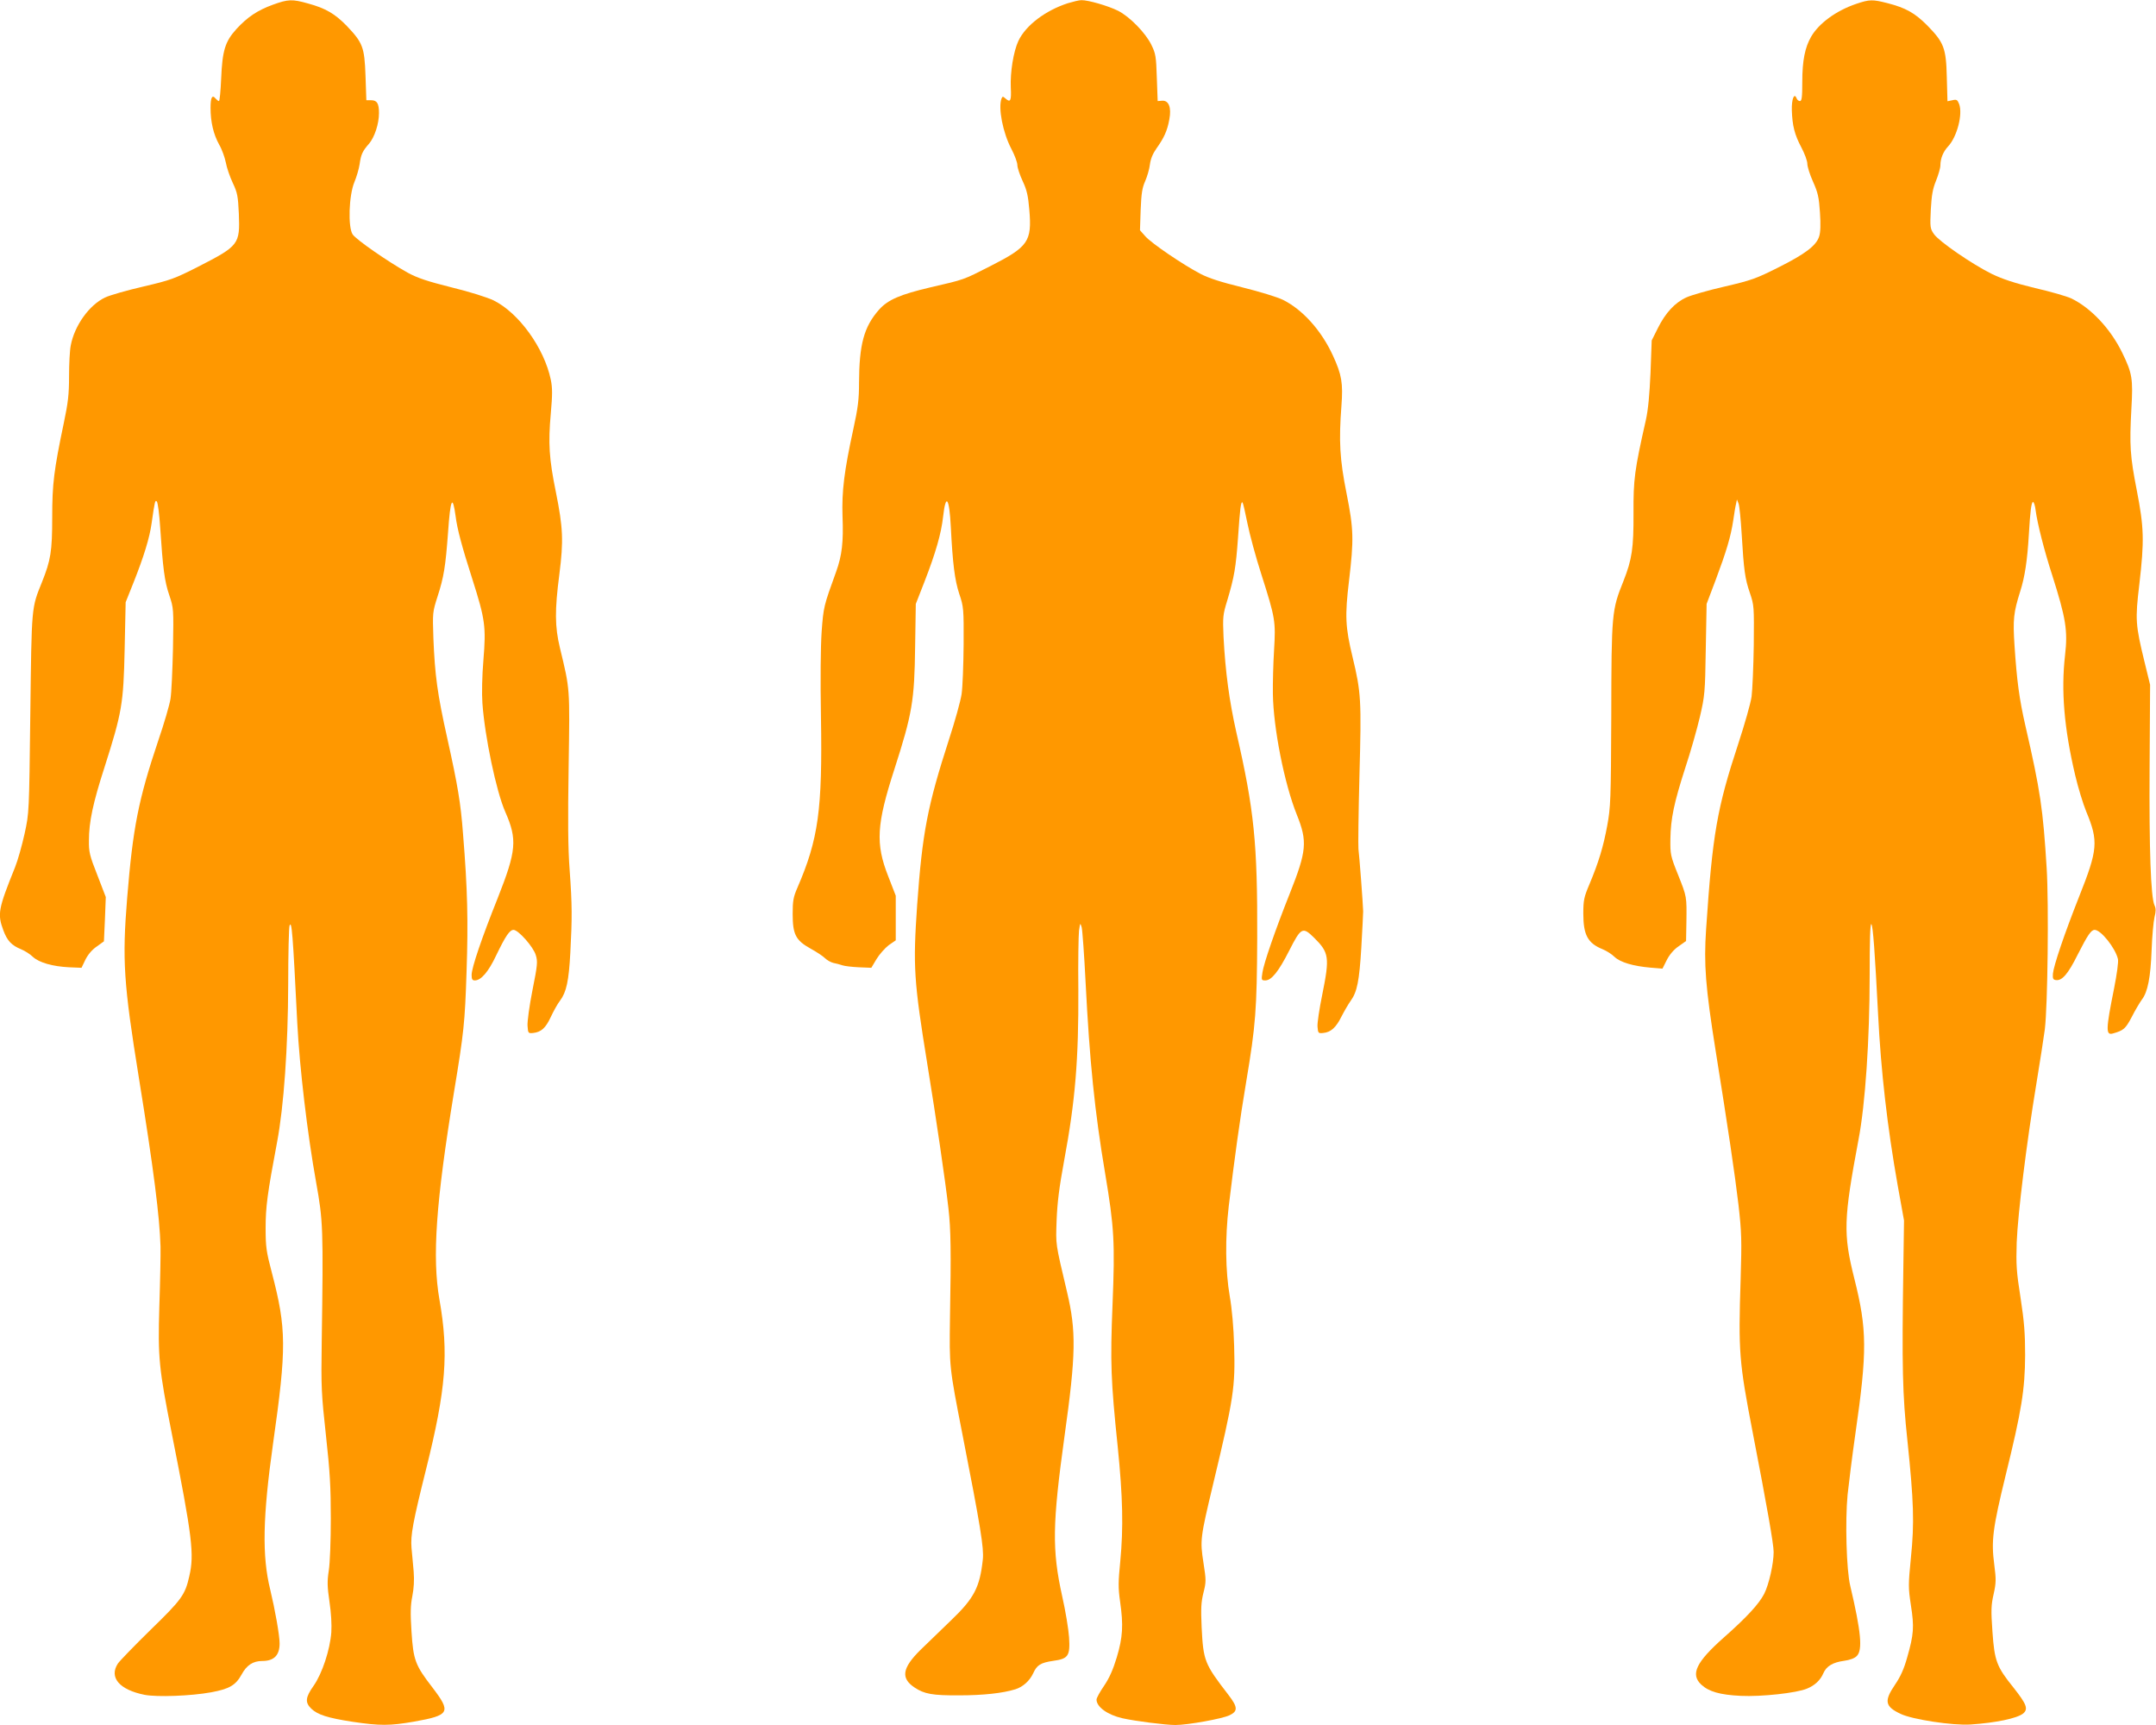 <?xml version="1.0" standalone="no"?>
<!DOCTYPE svg PUBLIC "-//W3C//DTD SVG 20010904//EN"
 "http://www.w3.org/TR/2001/REC-SVG-20010904/DTD/svg10.dtd">
<svg version="1.0" xmlns="http://www.w3.org/2000/svg"
 width="1280pt" height="1024pt" viewBox="0 0 1280 1024"
 preserveAspectRatio="xMidYMid meet">
<g transform="translate(0,1024) scale(0.1,-0.1)"
fill="#ff9800" stroke="none">
<path d="M1620 10212 c-91 -33 -151 -73 -217 -145 -67 -74 -83 -128 -90 -294
-3 -73 -9 -133 -13 -133 -4 0 -13 7 -20 15 -20 25 -30 7 -30 -55 0 -83 17
-157 51 -218 17 -29 34 -78 40 -108 5 -29 24 -84 41 -120 28 -59 31 -79 36
-183 7 -182 1 -190 -243 -315 -140 -71 -162 -79 -324 -117 -95 -22 -198 -51
-227 -65 -94 -44 -182 -167 -204 -285 -6 -29 -10 -111 -10 -183 0 -108 -6
-157 -31 -276 -59 -282 -69 -362 -69 -560 0 -204 -9 -256 -61 -386 -63 -156
-61 -138 -69 -779 -7 -590 -7 -590 -34 -714 -15 -68 -40 -158 -57 -200 -100
-248 -105 -277 -69 -374 23 -62 49 -89 105 -112 22 -9 54 -29 70 -45 37 -34
116 -57 215 -62 l74 -3 23 48 c15 30 39 59 67 78 l43 31 6 131 5 132 -50 130
c-46 116 -51 138 -50 206 0 110 24 222 92 433 104 326 113 377 120 701 l6 280
46 115 c62 156 96 267 108 353 19 134 21 140 31 130 6 -6 15 -75 20 -154 16
-243 26 -321 54 -402 26 -78 26 -81 22 -315 -3 -130 -9 -266 -15 -302 -6 -36
-38 -146 -72 -245 -119 -354 -151 -519 -185 -935 -30 -370 -21 -508 69 -1065
88 -544 124 -829 129 -1005 1 -47 -2 -206 -7 -355 -9 -305 -3 -367 74 -755
122 -615 134 -717 104 -846 -25 -112 -45 -139 -230 -319 -96 -94 -183 -184
-194 -200 -54 -82 8 -156 159 -186 74 -14 273 -7 394 15 109 20 146 42 181
105 30 56 68 81 123 81 70 0 103 34 103 104 0 49 -27 200 -56 321 -49 198 -44
432 17 865 81 570 80 682 -7 1015 -33 125 -37 153 -37 265 0 125 10 203 68
510 40 212 65 563 66 940 0 179 4 334 8 345 13 32 19 -35 46 -580 14 -265 59
-649 112 -945 41 -228 43 -269 33 -950 -4 -265 -2 -303 25 -550 24 -218 29
-306 29 -495 0 -129 -5 -264 -12 -308 -10 -65 -9 -95 4 -185 10 -66 14 -136
11 -182 -8 -104 -54 -244 -105 -317 -49 -69 -52 -99 -14 -136 38 -36 96 -55
246 -78 162 -24 219 -24 364 1 213 38 222 55 109 203 -102 132 -113 162 -124
332 -7 110 -6 155 5 210 9 46 12 95 8 145 -4 41 -9 105 -13 142 -6 75 8 151
87 468 118 473 135 687 79 1005 -44 251 -21 577 86 1230 59 357 65 411 75 720
10 297 6 483 -21 815 -14 185 -31 285 -93 565 -60 269 -74 376 -83 597 -5 151
-5 154 25 248 37 114 47 177 62 379 14 201 27 229 45 96 9 -73 37 -179 99
-372 77 -241 82 -284 66 -481 -8 -95 -10 -199 -6 -256 14 -198 82 -524 136
-646 72 -164 66 -230 -45 -511 -95 -237 -155 -414 -155 -456 0 -26 4 -33 19
-33 37 0 81 51 127 149 56 116 80 151 103 151 28 0 118 -101 132 -150 12 -38
10 -59 -20 -209 -18 -91 -31 -186 -29 -211 3 -43 4 -45 33 -42 48 5 75 30 105
95 16 34 40 78 55 97 38 51 52 117 61 285 11 206 11 282 -4 490 -10 131 -11
298 -6 615 7 473 9 452 -52 705 -30 125 -31 222 -3 437 25 197 22 275 -21 488
-40 196 -46 288 -30 465 10 112 10 153 0 201 -39 188 -190 397 -340 471 -38
18 -142 51 -249 77 -143 36 -201 55 -260 87 -114 63 -306 196 -327 227 -29 42
-23 232 10 311 13 31 27 79 31 106 8 58 17 78 56 122 33 39 59 118 59 182 0
58 -12 76 -47 76 l-28 0 -5 145 c-6 170 -16 196 -111 296 -70 72 -126 105
-229 133 -95 27 -119 26 -210 -7z"/>
<path d="M6340 10221 c-133 -43 -250 -131 -294 -224 -29 -63 -49 -184 -45
-277 4 -77 -2 -91 -30 -66 -17 15 -19 15 -25 1 -21 -55 8 -203 58 -298 20 -38
36 -81 36 -97 0 -15 14 -57 31 -94 25 -53 33 -87 40 -172 16 -188 -6 -219
-232 -334 -161 -82 -152 -79 -352 -125 -183 -43 -255 -74 -308 -133 -90 -102
-118 -206 -119 -435 0 -97 -6 -147 -34 -275 -54 -248 -69 -368 -64 -517 6
-153 -3 -232 -38 -329 -74 -204 -75 -209 -86 -356 -6 -88 -8 -287 -4 -507 9
-551 -15 -724 -140 -1013 -24 -55 -28 -78 -28 -155 0 -122 18 -157 106 -206
35 -19 74 -45 86 -57 12 -12 34 -24 49 -28 16 -3 39 -9 53 -14 14 -5 58 -10
99 -12 l74 -3 31 52 c17 28 50 65 72 82 l42 29 0 133 0 132 -45 116 c-76 193
-69 307 37 635 106 329 119 407 123 726 l4 255 52 133 c66 170 99 285 110 384
16 143 37 116 46 -61 11 -216 23 -314 50 -396 26 -77 27 -89 26 -300 -1 -121
-6 -254 -12 -295 -6 -41 -40 -163 -75 -270 -128 -396 -158 -552 -189 -983 -25
-365 -20 -448 61 -947 51 -313 107 -693 125 -855 14 -122 16 -254 9 -645 -4
-295 -5 -291 74 -695 108 -551 128 -676 121 -742 -18 -166 -51 -230 -190 -363
-60 -58 -141 -137 -181 -175 -108 -107 -117 -167 -35 -222 58 -39 107 -48 266
-47 142 0 259 13 333 36 45 14 85 50 106 95 22 49 44 63 120 74 88 12 100 29
93 139 -3 47 -21 157 -41 245 -61 276 -58 428 14 950 68 485 70 623 15 855
-70 297 -67 276 -62 425 4 104 15 195 45 357 66 354 86 601 84 1013 -2 165 1
323 4 350 7 48 7 49 16 20 4 -16 15 -163 23 -325 24 -470 54 -768 116 -1135
54 -322 59 -410 44 -780 -14 -344 -10 -450 31 -845 30 -297 34 -479 15 -678
-12 -122 -13 -156 -1 -240 20 -140 16 -211 -20 -331 -22 -73 -44 -122 -75
-168 -25 -36 -45 -73 -45 -82 0 -44 66 -91 154 -111 76 -17 256 -40 314 -40
73 0 279 37 322 58 50 24 49 48 -7 121 -142 184 -149 201 -159 402 -5 112 -3
149 11 205 16 63 16 74 0 176 -21 135 -19 148 56 463 124 517 133 580 126 825
-3 108 -13 221 -26 295 -26 149 -28 347 -6 535 34 283 66 516 104 741 56 333
63 427 65 849 2 566 -18 762 -124 1223 -42 187 -65 358 -76 566 -5 118 -4 132
22 216 42 141 51 194 64 373 12 175 17 218 27 209 3 -3 16 -59 29 -124 13 -65
50 -202 83 -304 83 -260 85 -277 75 -449 -5 -80 -8 -197 -7 -260 3 -202 68
-532 142 -716 64 -159 59 -215 -42 -469 -85 -213 -154 -413 -162 -468 -7 -45
-6 -47 17 -47 37 0 79 53 142 177 70 138 80 143 147 77 90 -89 94 -116 49
-339 -17 -83 -30 -168 -28 -190 3 -38 5 -40 33 -37 46 4 77 32 110 99 17 33
41 74 54 92 38 53 51 116 63 316 6 105 11 201 11 215 -1 44 -23 334 -28 370
-2 19 0 217 6 439 12 446 10 489 -41 701 -43 178 -46 244 -21 452 29 246 28
306 -15 521 -40 200 -46 308 -30 518 10 134 2 184 -50 297 -68 149 -180 274
-297 332 -35 17 -140 49 -241 74 -126 31 -201 55 -250 81 -105 55 -290 181
-326 222 l-32 36 4 121 c4 98 9 131 27 171 12 28 25 72 28 99 4 32 17 64 39
95 45 63 64 105 76 171 14 72 -3 116 -44 112 l-25 -2 -5 138 c-4 127 -7 144
-32 195 -34 71 -129 168 -198 203 -58 29 -178 64 -218 63 -14 0 -50 -9 -80
-18z"/>
<path d="M11020 10217 c-118 -40 -220 -114 -267 -194 -37 -64 -53 -142 -53
-270 0 -90 -3 -113 -14 -113 -8 0 -17 8 -20 17 -14 35 -30 -6 -28 -72 3 -91
16 -144 57 -221 19 -36 35 -79 35 -96 0 -17 15 -65 34 -107 29 -65 35 -92 41
-183 5 -72 3 -119 -5 -142 -17 -54 -83 -104 -243 -184 -131 -66 -159 -76 -318
-113 -96 -22 -197 -51 -226 -64 -69 -31 -125 -92 -170 -182 l-37 -74 -7 -192
c-6 -132 -14 -220 -28 -282 -67 -296 -74 -351 -73 -550 1 -210 -9 -276 -60
-405 -69 -172 -71 -188 -72 -800 -2 -500 -4 -543 -24 -651 -23 -125 -51 -218
-106 -349 -32 -75 -36 -95 -36 -173 0 -127 26 -176 115 -212 22 -9 54 -29 70
-45 35 -33 111 -55 212 -64 l73 -6 25 50 c16 32 42 63 70 82 l45 32 2 110 c2
156 3 151 -49 282 -46 114 -47 123 -46 214 2 121 21 213 89 424 31 93 69 228
86 300 29 125 31 144 35 401 l5 270 53 140 c64 171 90 257 105 355 6 41 13 86
17 100 l5 25 10 -25 c5 -14 13 -94 18 -178 13 -219 20 -268 49 -352 25 -74 25
-80 23 -310 -2 -129 -8 -266 -13 -305 -5 -38 -41 -164 -79 -280 -126 -383
-153 -535 -191 -1101 -14 -209 -4 -342 57 -724 73 -455 114 -732 135 -910 19
-167 20 -210 13 -445 -14 -430 -9 -490 71 -905 86 -445 125 -666 125 -713 0
-69 -28 -193 -56 -248 -30 -59 -103 -139 -239 -259 -166 -147 -200 -219 -135
-280 45 -42 111 -61 235 -67 122 -6 332 17 393 43 47 19 80 51 97 91 18 42 56
65 123 74 35 5 63 15 76 29 35 35 25 144 -39 415 -23 93 -31 386 -16 542 7 65
27 227 46 360 71 492 70 621 -6 923 -67 267 -64 351 25 826 40 207 66 597 66
970 0 205 3 315 10 308 10 -10 21 -167 40 -534 17 -340 55 -671 117 -1020 l37
-205 -4 -280 c-9 -591 -5 -753 24 -1025 38 -365 42 -491 21 -696 -16 -163 -16
-178 0 -284 20 -128 17 -172 -22 -308 -19 -69 -40 -115 -72 -162 -66 -97 -61
-130 33 -174 68 -33 310 -70 415 -63 149 10 275 36 312 65 32 27 21 55 -57
154 -100 124 -113 158 -125 332 -9 127 -8 157 7 223 15 67 15 88 4 173 -19
144 -10 215 68 535 94 381 114 507 115 710 0 127 -5 197 -27 340 -25 158 -27
198 -23 330 7 173 58 586 116 937 22 134 45 281 51 328 17 139 24 741 11 955
-22 354 -37 458 -126 845 -37 162 -51 268 -65 478 -10 155 -6 195 34 322 27
84 42 183 51 335 8 139 15 195 25 195 5 0 12 -21 15 -47 11 -83 52 -243 99
-388 81 -255 93 -328 76 -475 -24 -209 -6 -431 60 -711 17 -73 47 -171 66
-217 73 -176 69 -225 -43 -506 -87 -220 -150 -406 -155 -456 -2 -29 1 -36 18
-38 36 -5 72 36 129 151 60 118 80 147 101 147 37 0 123 -108 138 -173 4 -16
-6 -89 -23 -175 -49 -244 -50 -279 -7 -267 64 18 75 28 112 98 20 40 48 86 60
103 35 45 52 132 58 296 3 81 11 167 17 193 9 35 9 52 0 71 -22 49 -32 332
-29 819 l3 490 -33 135 c-54 221 -56 252 -31 461 30 259 28 337 -15 558 -40
204 -44 266 -32 487 10 175 5 208 -54 329 -70 144 -187 268 -304 324 -26 12
-122 40 -214 61 -123 30 -190 52 -257 84 -119 59 -313 193 -343 236 -23 33
-24 41 -19 145 5 87 11 123 31 172 14 35 26 76 26 92 0 40 17 81 45 111 54 57
89 193 66 253 -10 25 -15 28 -40 22 l-29 -6 -4 143 c-4 173 -17 206 -117 308
-73 73 -126 103 -234 131 -90 23 -107 23 -187 -4z"/>
</g>
</svg>
